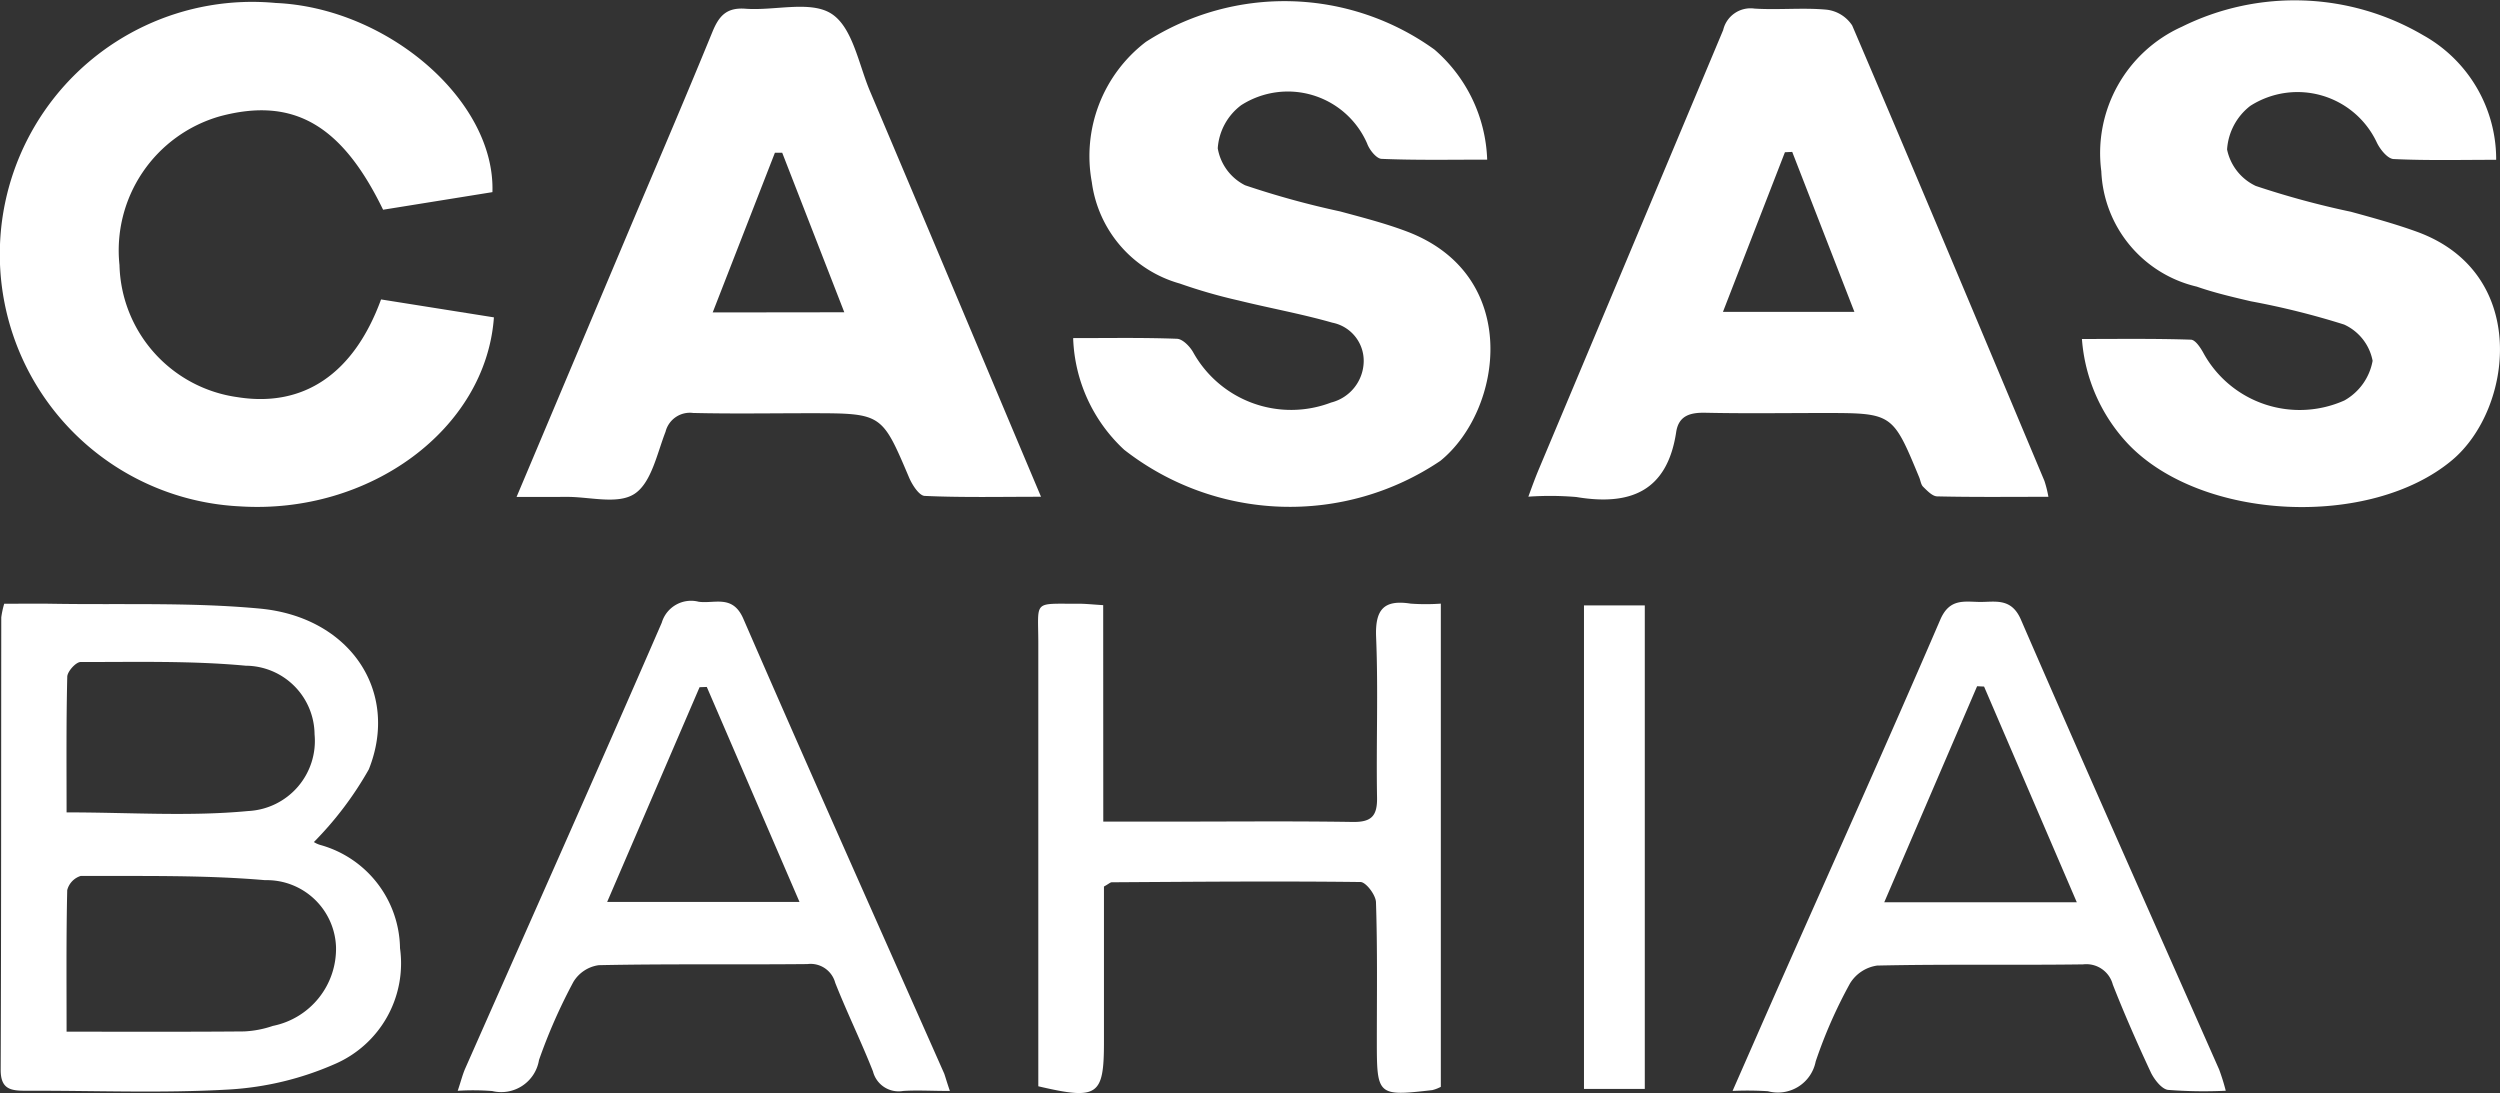 <svg id="Grupo_636" data-name="Grupo 636" xmlns="http://www.w3.org/2000/svg" width="58.836" height="25.725" viewBox="0 0 58.836 25.725">
  <rect x="0" y="0" width="58.836" height="25.725" fill="#333333" stroke="none"/>
  <path id="Caminho_1866" data-name="Caminho 1866" d="M112.727,19.223c-.855,0-1.67.016-2.481-.018-.122,0-.292-.213-.345-.363a2.035,2.035,0,0,0-2.964-.9,1.385,1.385,0,0,0-.551,1.014,1.2,1.2,0,0,0,.643.87,20.555,20.555,0,0,0,2.238.616c.525.142,1.056.278,1.565.47,2.72,1.026,2.266,4.206.793,5.4a6.333,6.333,0,0,1-7.442-.262,3.749,3.749,0,0,1-1.2-2.627c.86,0,1.654-.014,2.445.016.134.006.306.184.383.324a2.637,2.637,0,0,0,3.244,1.176,1.014,1.014,0,0,0,.766-.969.915.915,0,0,0-.738-.91c-.724-.207-1.47-.341-2.2-.521a12.447,12.447,0,0,1-1.391-.4,2.871,2.871,0,0,1-2.07-2.388,3.382,3.382,0,0,1,1.273-3.3,6.034,6.034,0,0,1,6.789.18A3.579,3.579,0,0,1,112.727,19.223Z" transform="translate(-77.727 -15.466)" fill="#fff"/>
  <path id="Caminho_1867" data-name="Caminho 1867" d="M124.764,19.243c-.827,0-1.622.02-2.416-.018-.14-.008-.318-.229-.395-.393a2.061,2.061,0,0,0-2.976-.858A1.411,1.411,0,0,0,118.431,19a1.218,1.218,0,0,0,.675.858,20.245,20.245,0,0,0,2.24.608c.525.144,1.052.288,1.563.474,2.65.971,2.252,4.17.817,5.372-1.92,1.61-5.889,1.437-7.622-.379a4.034,4.034,0,0,1-1.089-2.473c.87,0,1.717-.012,2.562.016.109,0,.237.2.31.337a2.583,2.583,0,0,0,3.306,1.093,1.341,1.341,0,0,0,.663-.933,1.18,1.18,0,0,0-.671-.853,18.443,18.443,0,0,0-2.193-.547c-.426-.1-.859-.2-1.273-.345a2.914,2.914,0,0,1-2.248-2.716,3.262,3.262,0,0,1,1.895-3.4,5.98,5.98,0,0,1,5.682.2A3.344,3.344,0,0,1,124.764,19.243Z" transform="translate(-66.018 -15.482)" fill="#fff"/>
  <path id="Caminho_1868" data-name="Caminho 1868" d="M99.156,22.5l2.656.422c-.189,2.637-2.933,4.644-5.98,4.448a5.94,5.94,0,1,1,.845-11.847c2.637.114,5.171,2.3,5.1,4.452l-2.573.414c-.975-2.009-2.118-2.658-3.837-2.2A3.282,3.282,0,0,0,93,21.691,3.219,3.219,0,0,0,95.779,24.8C97.324,25.046,98.511,24.262,99.156,22.5Z" transform="translate(-90.188 -15.453)" fill="#fff"/>
  <path id="Caminho_1869" data-name="Caminho 1869" d="M96.348,27.1c.973-2.305,1.9-4.506,2.828-6.706.6-1.411,1.2-2.818,1.78-4.235.152-.371.326-.582.776-.549.687.053,1.535-.2,2.029.12s.635,1.176.9,1.81c1.334,3.146,2.656,6.3,4.03,9.556-.961,0-1.851.02-2.739-.02-.13-.006-.294-.261-.367-.434-.641-1.508-.635-1.51-2.309-1.512-.924,0-1.847.016-2.771-.006a.591.591,0,0,0-.651.442c-.2.515-.334,1.2-.728,1.46s-1.056.069-1.6.073C97.175,27.1,96.82,27.1,96.348,27.1Zm7.713-4.346L102.6,19l-.172,0-1.464,3.758Z" transform="translate(-84.191 -15.405)" fill="#fff"/>
  <path id="Caminho_1870" data-name="Caminho 1870" d="M120.652,27.076c-.906,0-1.76.01-2.615-.01-.114,0-.237-.132-.334-.227-.053-.053-.061-.152-.095-.229-.624-1.506-.624-1.506-2.248-1.506-.924,0-1.849.014-2.773-.006-.357-.008-.635.061-.695.454-.211,1.4-1.085,1.741-2.35,1.529a7.334,7.334,0,0,0-1.129-.008c.1-.276.172-.47.251-.657q2.17-5.163,4.334-10.325a.661.661,0,0,1,.736-.505c.564.036,1.137-.026,1.7.026a.835.835,0,0,1,.6.371c1.526,3.566,3.023,7.144,4.525,10.72A2.721,2.721,0,0,1,120.652,27.076Zm-6.029-8.117-.172.008-1.458,3.756h3.093Z" transform="translate(-72.444 -15.384)" fill="#fff"/>
  <path id="Caminho_1871" data-name="Caminho 1871" d="M90.279,22.683c.367,0,.738-.006,1.111,0,1.636.028,3.282-.038,4.908.114,2.124.2,3.292,1.954,2.562,3.783a8.065,8.065,0,0,1-1.293,1.711.58.58,0,0,0,.16.071,2.56,2.56,0,0,1,1.867,2.427,2.58,2.58,0,0,1-1.531,2.725,7.218,7.218,0,0,1-2.479.6c-1.591.093-3.191.024-4.788.03-.349,0-.6-.024-.6-.489.014-3.55.01-7.1.014-10.651A2.08,2.08,0,0,1,90.279,22.683Zm1.468,10.071c1.456,0,2.818.006,4.178-.006a2.432,2.432,0,0,0,.677-.13,1.852,1.852,0,0,0,1.486-1.859,1.632,1.632,0,0,0-1.672-1.571c-1.437-.124-2.889-.093-4.334-.1a.473.473,0,0,0-.32.335C91.737,30.51,91.747,31.6,91.747,32.754Zm0-5.161c1.486,0,2.891.1,4.275-.032a1.652,1.652,0,0,0,1.561-1.806,1.63,1.63,0,0,0-1.62-1.614c-1.287-.12-2.589-.085-3.886-.087-.111,0-.312.223-.314.347C91.737,25.466,91.747,26.531,91.747,27.593Z" transform="translate(-90.18 -8.474)" fill="#fff"/>
  <path id="Caminho_1872" data-name="Caminho 1872" d="M104.1,27.822h1.646c1.405,0,2.812-.014,4.217.008.44.008.588-.132.58-.572-.022-1.259.03-2.52-.022-3.777-.026-.649.178-.888.813-.789a4.978,4.978,0,0,0,.71,0V34.064a.894.894,0,0,1-.2.077c-1.287.148-1.306.13-1.306-1.141,0-1.091.016-2.185-.02-3.274,0-.172-.235-.48-.363-.482-1.952-.024-3.9-.006-5.855.006-.036,0-.071.038-.184.1v3.655c0,1.271-.14,1.374-1.545,1.046v-.72q0-4.849,0-9.7c0-1.038-.142-.93.941-.937.166,0,.332.018.586.034Z" transform="translate(-78.135 -8.486)" fill="#fff"/>
  <path id="Caminho_1873" data-name="Caminho 1873" d="M107.232,34.176c-.438,0-.772-.022-1.1,0a.622.622,0,0,1-.71-.46c-.276-.7-.61-1.381-.888-2.084a.6.6,0,0,0-.655-.442c-1.638.016-3.276-.008-4.912.026a.831.831,0,0,0-.594.391,12.846,12.846,0,0,0-.811,1.841.9.9,0,0,1-1.1.73,5.773,5.773,0,0,0-.813-.006c.079-.233.116-.391.182-.537,1.543-3.493,3.1-6.978,4.62-10.479a.719.719,0,0,1,.87-.493c.377.051.8-.176,1.05.4,1.555,3.58,3.148,7.14,4.729,10.708C107.133,33.868,107.16,33.967,107.232,34.176Zm-5.721-9.508-.17.006-2.175,5.054h4.527Z" transform="translate(-84.877 -8.501)" fill="#fff"/>
  <path id="Caminho_1874" data-name="Caminho 1874" d="M110.849,34.172c.409-.93.768-1.751,1.131-2.572,1.257-2.838,2.53-5.668,3.758-8.52.213-.493.547-.424.91-.416s.756-.114.985.412c1.535,3.539,3.108,7.063,4.667,10.592a4.984,4.984,0,0,1,.156.5,10.928,10.928,0,0,1-1.358-.02c-.148-.018-.318-.237-.4-.4-.32-.685-.624-1.376-.9-2.078a.644.644,0,0,0-.7-.476c-1.614.022-3.231-.008-4.847.028a.9.9,0,0,0-.637.418,11.214,11.214,0,0,0-.809,1.839.906.906,0,0,1-1.125.7A7.609,7.609,0,0,0,110.849,34.172Zm5.919-9.516-.164-.008-2.185,5.084h4.531Z" transform="translate(-70.074 -8.498)" fill="#fff"/>
  <path id="Caminho_1875" data-name="Caminho 1875" d="M109.077,22.7h1.431V34.079h-1.431Z" transform="translate(-71.799 -8.452)" fill="#fff"/>
</svg>
